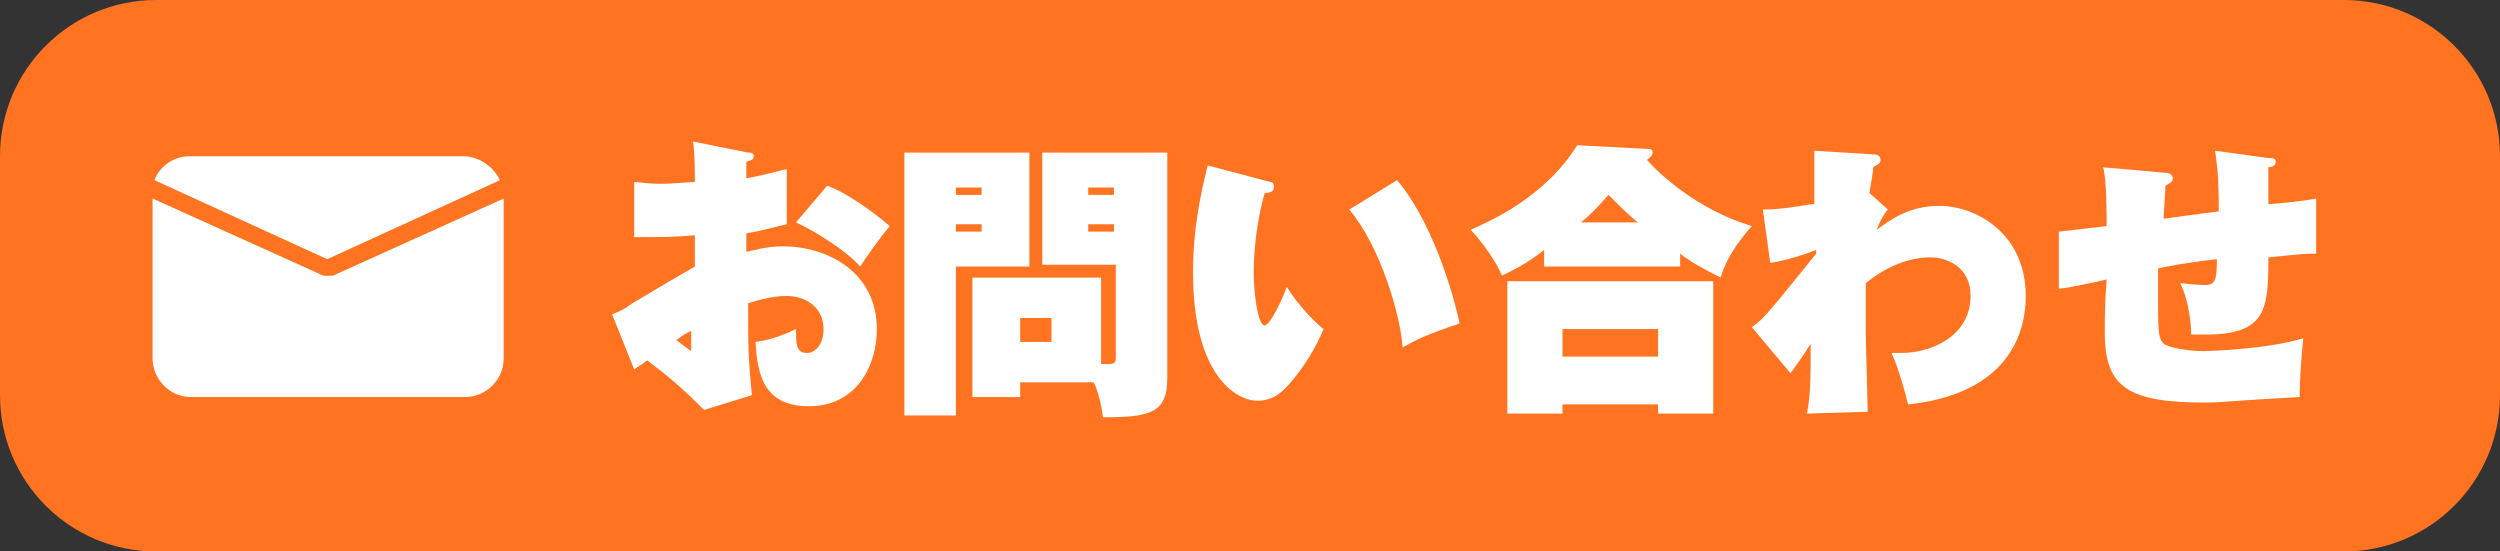 <?xml version="1.0" encoding="utf-8"?>
<!-- Generator: Adobe Illustrator 25.2.1, SVG Export Plug-In . SVG Version: 6.00 Build 0)  -->
<svg version="1.1" id="レイヤー_1" xmlns="http://www.w3.org/2000/svg" xmlns:xlink="http://www.w3.org/1999/xlink" x="0px"
	 y="0px" viewBox="0 0 136 30" style="enable-background:new 0 0 136 30;" xml:space="preserve">
<rect x="0" y="0" width="136" height="30" fill="#333333" stroke="none"/>
<style type="text/css">
	.st0{fill:#FF7321;}
	.st1{fill:#FFFFFF;}
</style>
<g id="レイヤー_2_1_">
	<path class="st0" d="M8.5,0h119c4.7,0,8.5,3.8,8.5,8.5v13c0,4.7-3.8,8.5-8.5,8.5H8.5C3.8,30,0,26.2,0,21.5v-13C0,3.8,3.8,0,8.5,0z"
		/>
	<g>
		<path class="st1" d="M40.7,8.3c0.1,0,0.3,0,0.3,0.2c0,0.2-0.1,0.2-0.4,0.3c0,0.4,0,0.4,0,0.9c1.1-0.2,1.7-0.4,2.2-0.5
			c0,0.3,0,0.5,0,1.2c0,0.2,0,1,0,1.8c-0.5,0.1-1.1,0.3-2.2,0.5c0,0.5,0,0.6,0,1c0.5-0.1,1.1-0.3,2-0.3c2.4,0,5.1,1.4,5.1,4.5
			c0,2-1.1,4.2-3.7,4.2c-2.5,0-2.8-1.8-2.9-3.5c0.9-0.1,1.8-0.5,2.2-0.7c0,0.1,0,0.9,0.1,1c0.1,0.3,0.4,0.3,0.5,0.3
			c0.4,0,0.9-0.4,0.9-1.3c0-1.2-1-1.8-2-1.8c-0.2,0-0.9,0-2.1,0.4c0,2.5,0,2.8,0.2,5l-2.6,0.8c-1.2-1.2-1.9-1.8-3.1-2.7
			c-0.2,0.2-0.6,0.4-0.7,0.5l-1.2-3c0.2-0.1,0.4-0.1,1.1-0.6c2-1.2,2.2-1.3,3.4-2c0-0.3,0-1.4,0-1.7c-1.1,0.1-1.8,0.1-3.3,0.1v-3
			c0.3,0,0.7,0.1,1.4,0.1c0.8,0,1.5-0.1,1.9-0.1c0-0.5,0-1.6-0.1-2.2L40.7,8.3z M36.8,18.5c0.5,0.4,0.8,0.6,0.8,0.6c0,0,0-1,0-1.1
			C37.2,18.2,37.2,18.2,36.8,18.5z M45,10.1c1.1,0.4,2.6,1.5,3.4,2.2c-0.5,0.6-1.3,1.7-1.6,2.2c-0.9-1-2.8-2.1-3.5-2.4L45,10.1z"/>
		<path class="st1" d="M56,8.3v6.2h-4v8.1h-2.8V8.3H56z M53.4,10.6v-0.4H52v0.4H53.4z M52,12.2v0.4h1.4v-0.4H52z M55.5,21.6h-2.6
			v-6.5h7v4.7c0.2,0,0.4,0,0.5,0c0.3,0,0.3-0.2,0.3-0.4v-5h-4V8.3h6.8v12.3c0,1.9-1,2.1-3.5,2.1c-0.1-0.8-0.3-1.5-0.5-1.9h-4V21.6z
			 M57.2,18.6v-1.3h-1.7v1.3H57.2z M60.6,10.6v-0.4h-1.4v0.4H60.6z M59.2,12.2v0.4h1.4v-0.4H59.2z"/>
		<path class="st1" d="M69.1,9.9c0.2,0,0.2,0.2,0.2,0.3c0,0.2-0.2,0.3-0.5,0.3c-0.6,2.1-0.6,4.1-0.6,4.3c0,1,0.2,2.9,0.6,2.9
			c0.3,0,1-1.5,1.2-2.1c0.6,1,1.6,2,2,2.3c-0.4,1-1.1,2.1-1.7,2.8c-0.5,0.6-1,1.1-1.9,1.1c-1.1,0-3.5-1.3-3.5-7
			c0-2.3,0.4-4.2,0.8-5.8L69.1,9.9z M76,9.8c2.2,2.6,3.3,7.2,3.4,7.8c-1.8,0.6-2.4,0.9-3.1,1.3c-0.1-1.7-1.2-5.5-2.9-7.5L76,9.8z"/>
		<path class="st1" d="M91.3,14.5H84v-0.9c-1,0.8-1.9,1.2-2.3,1.4c-0.2-0.6-1.1-1.9-1.7-2.5c0.9-0.4,4-1.7,5.8-4.6l3.8,0.2
			c0.3,0,0.3,0.1,0.3,0.2c0,0.2-0.2,0.3-0.3,0.4c0.6,0.7,2.7,2.7,5.7,3.6c-0.8,0.9-1.4,1.8-1.7,2.8c-1-0.5-1.7-0.9-2.2-1.3V14.5z
			 M85,22v0.5h-3v-7.2h11.2v7.2h-3V22H85z M90.2,19.4v-1.5H85v1.5H90.2z M89.1,12.1c-0.5-0.4-0.9-0.8-1.6-1.5
			c-0.7,0.8-1,1.1-1.5,1.5H89.1z"/>
		<path class="st1" d="M102.7,11.4c-0.1,0.1-0.4,0.5-0.6,1.1c0.8-0.6,1.8-1.3,3.4-1.3c2,0,4.7,1.5,4.7,4.9c0,2.7-1.6,5.4-6.4,5.9
			c-0.2-0.8-0.5-1.9-0.9-2.8c0.2,0,0.3,0,0.5,0c1.8,0,3.8-1,3.8-3.1c0-1.6-1.3-2.1-2.2-2.1c-0.5,0-1.9,0.1-3.5,1.4
			c0,1.8,0,1.9,0,2.7c0,0.7,0.1,3.7,0.1,4.3l-3.3,0.1c0.2-1.1,0.2-1.9,0.2-3.8c-0.5,0.8-0.8,1.2-1.1,1.6l-2.1-2.5
			c0.7-0.5,0.9-0.8,3.5-4v-0.2c-0.5,0.2-1.7,0.6-2.5,0.7l-0.4-2.9c1.2,0,2.5-0.3,2.8-0.3c0-0.1,0-2.5,0-2.9l3.2,0.2
			c0.1,0,0.4,0,0.4,0.3c0,0.2-0.1,0.2-0.4,0.4c0,0.3-0.1,0.7-0.2,1.4L102.7,11.4z"/>
		<path class="st1" d="M123.4,8.6c0.2,0,0.4,0,0.4,0.2c0,0.2-0.2,0.3-0.4,0.3c0,0.1,0,1.8,0,2c0.4,0,2.2-0.2,2.6-0.3v3
			c-0.5,0-0.7,0-2.6,0.2c0,2.8-0.1,4.2-3.4,4.2c-0.3,0-0.5,0-0.8,0c0-0.5-0.1-1.8-0.6-2.8c0.8,0.1,1.3,0.1,1.4,0.1
			c0.5,0,0.6-0.3,0.6-1.4c-1.8,0.2-2.7,0.4-3.2,0.5c0,0.2,0,1.4,0,1.6c0,2,0,2.4,0.5,2.6c0.5,0.2,1.4,0.3,2,0.3
			c0.2,0,3.5-0.1,5.4-0.7c-0.1,0.9-0.2,2.3-0.2,3.2c-3.8,0.2-4.2,0.3-5.1,0.3c-4.2,0-5.5-0.8-5.5-3.8c0-0.8,0-1.5,0.1-2.9
			c-0.4,0.1-2.2,0.5-2.6,0.5v-3.1c0.8-0.1,1.8-0.2,2.6-0.3c0-0.6,0-2.7-0.2-3.2l3.4,0.3c0.2,0,0.4,0.1,0.4,0.3c0,0.1,0,0.2-0.4,0.4
			c0,0.3-0.1,1.6-0.1,1.8c2.1-0.3,2.3-0.3,3-0.4c0-2.1-0.1-2.5-0.2-3.3L123.4,8.6z"/>
	</g>
	<g>
		<path class="st1" d="M17.8,14.1l9.4-4.3l0,0C26.8,9,26,8.5,25.2,8.5H10.3C9.5,8.5,8.7,9,8.4,9.8l0,0L17.8,14.1z"/>
		<path class="st1" d="M17.8,15c-0.1,0-0.1,0-0.2,0l-9.3-4.2v8.7c0,1.1,0.9,2.1,2.1,2.1h0h14.9c1.1,0,2.1-0.9,2.1-2.1v0v-8.7
			l-9.3,4.2C17.9,15,17.8,15,17.8,15z"/>
	</g>
</g>
</svg>
